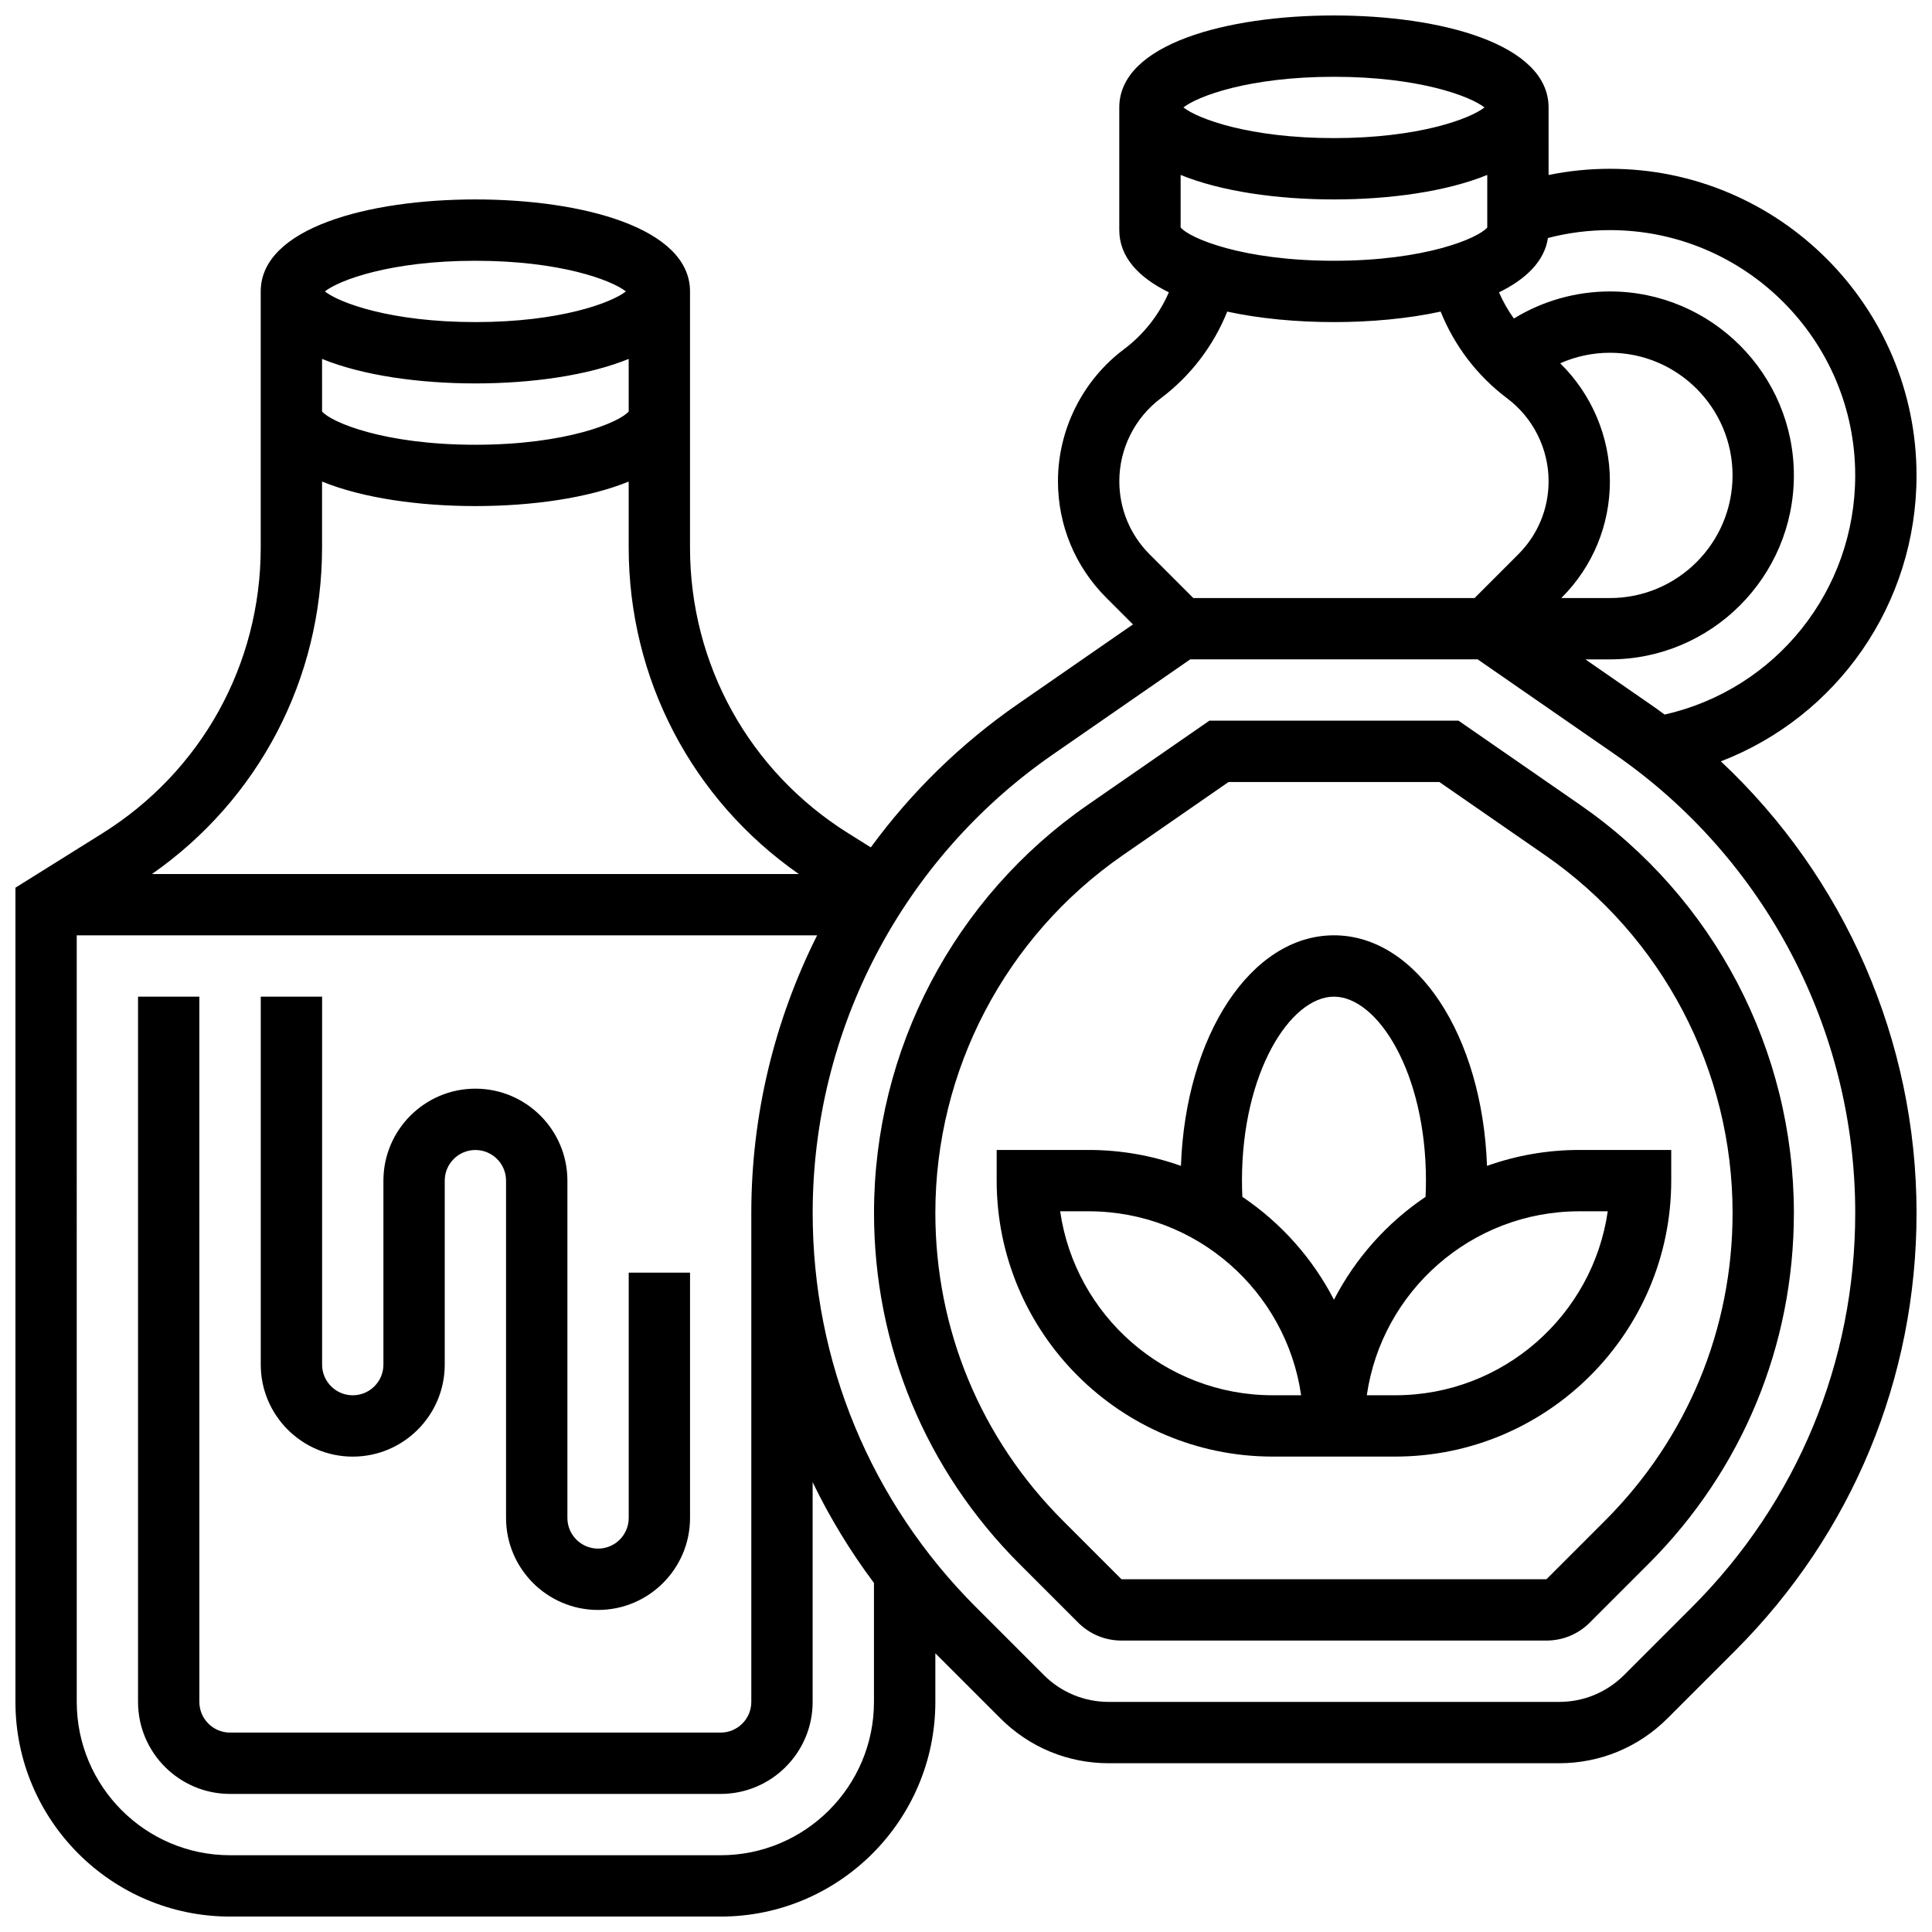 <?xml version="1.0" encoding="UTF-8"?>
<!-- Uploaded to: ICON Repo, www.svgrepo.com, Generator: ICON Repo Mixer Tools -->
<svg width="800px" height="800px" version="1.1" viewBox="144 144 512 512" xmlns="http://www.w3.org/2000/svg">
 <defs>
  <clipPath id="a">
   <path d="m148.09 148.09h503.81v503.81h-503.81z"/>
  </clipPath>
 </defs>
 <path d="m562.74 357.29-32.215-22.301h-66.031l-32.215 22.301c-35.473 24.562-56.656 64.988-56.656 108.14 0 35.133 13.68 68.16 38.523 93.004l15.57 15.57c3.07 3.07 7.152 4.762 11.492 4.762h112.61c4.34 0 8.422-1.691 11.492-4.762l15.57-15.57c24.84-24.84 38.52-57.871 38.52-93.004 0-43.152-21.18-83.578-56.66-108.14zm6.648 189.66-15.57 15.57h-112.61l-15.57-15.57c-21.773-21.773-33.762-50.723-33.762-81.512 0-37.82 18.566-73.254 49.66-94.781l28.035-19.414h55.875l28.039 19.41c31.098 21.531 49.664 56.961 49.664 94.781 0 30.793-11.992 59.742-33.762 81.516z"/>
 <path d="m538.07 452.97c-1.227-34.562-18.594-61.102-40.555-61.102-21.961 0-39.328 26.535-40.555 61.102-7.652-2.723-15.879-4.219-24.453-4.219h-24.379v8.125c0 40.324 32.809 73.133 73.133 73.133h32.5c40.324 0 73.133-32.809 73.133-73.133v-8.125h-24.379c-8.566 0-16.797 1.496-24.445 4.219zm-56.809 60.789c-28.605 0-52.348-21.227-56.305-48.754h7.551c28.605 0 52.348 21.227 56.305 48.754zm-8.023-52.582c-0.066-1.43-0.105-2.863-0.105-4.297 0-28.73 12.848-48.754 24.379-48.754s24.379 20.023 24.379 48.754c0 1.434-0.039 2.871-0.105 4.297-10.215 6.875-18.594 16.266-24.273 27.27-5.68-11.004-14.059-20.395-24.273-27.27zm40.527 52.582h-7.547c3.957-27.531 27.699-48.754 56.305-48.754h7.547c-3.957 27.527-27.699 48.754-56.305 48.754z"/>
 <g clip-path="url(#a)">
  <path d="m600.04 345.77c30.805-11.871 51.859-41.594 51.859-75.781 0-44.805-36.453-81.258-81.258-81.258-5.496 0-10.93 0.559-16.25 1.641l-0.004-17.895c0-16.84-28.57-24.379-56.883-24.379s-56.883 7.539-56.883 24.379v32.504c0 7.113 5.109 12.562 13.137 16.488-2.582 5.945-6.676 11.168-11.914 15.098-10.938 8.207-17.473 21.27-17.473 34.945 0 11.668 4.543 22.637 12.793 30.887l7.078 7.078-30.469 21.094c-15.23 10.543-28.344 23.43-39 37.992l-5.906-3.691c-26.301-16.438-42.008-44.773-42.008-75.797v-67.844c0-16.84-28.57-24.379-56.883-24.379s-56.883 7.539-56.883 24.379v67.844c0 31.023-15.707 59.359-42.012 75.801l-22.992 14.371v215.78c0 31.363 25.516 56.883 56.883 56.883h130.02c31.363 0 56.883-25.516 56.883-56.883v-12.887l17.238 17.238c7.672 7.672 17.875 11.898 28.727 11.898h119.34c10.852 0 21.055-4.227 28.73-11.902l17.949-17.949c30.98-30.98 48.043-72.172 48.043-115.99 0-45.68-19.043-88.906-51.859-119.67zm35.609-75.781c0 30.578-21.043 56.703-50.504 63.379-1.285-0.949-2.59-1.883-3.906-2.793l-17.09-11.832h6.492c26.883 0 48.754-21.871 48.754-48.754s-21.871-48.754-48.754-48.754c-9.043 0-17.84 2.516-25.453 7.18-1.555-2.164-2.871-4.492-3.938-6.941 7.219-3.531 12.062-8.301 12.965-14.398 5.336-1.395 10.84-2.094 16.426-2.094 35.844 0 65.008 29.16 65.008 65.008zm-78.18-29.711c4.113-1.824 8.594-2.793 13.172-2.793 17.922 0 32.504 14.582 32.504 32.504s-14.582 32.504-32.504 32.504h-12.887l0.094-0.094c8.25-8.25 12.793-19.219 12.793-30.887 0-11.77-4.852-23.078-13.172-31.234zm-100.59-35.988v-13.93c10.836 4.41 25.766 6.492 40.633 6.492 14.867 0 29.793-2.082 40.629-6.492v13.93c-2.391 2.824-16.34 8.816-40.629 8.816-24.293 0-38.242-5.992-40.633-8.816zm40.633-39.941c22.461 0 36.078 5.121 39.891 8.125-3.816 3.004-17.434 8.125-39.891 8.125-22.461 0-36.078-5.121-39.891-8.125 3.812-3 17.43-8.125 39.891-8.125zm-45.914 85.223c7.902-5.93 13.98-13.914 17.633-22.992 8.664 1.875 18.488 2.777 28.281 2.777s19.613-0.902 28.277-2.781c3.652 9.078 9.73 17.066 17.633 22.992 6.871 5.152 10.973 13.355 10.973 21.941 0 7.328-2.852 14.215-8.035 19.395l-11.586 11.59h-74.523l-11.586-11.586c-5.18-5.18-8.031-12.066-8.031-19.395-0.004-8.586 4.098-16.789 10.965-21.941zm-222.25-10.453c10.836 4.41 25.766 6.492 40.633 6.492s29.793-2.082 40.629-6.492v13.93c-2.391 2.824-16.34 8.816-40.629 8.816s-38.238-5.992-40.629-8.816zm40.633-26.012c22.461 0 36.078 5.121 39.891 8.125-3.816 3.004-17.434 8.125-39.891 8.125-22.461 0-36.078-5.121-39.891-8.125 3.812-3.004 17.43-8.125 39.891-8.125zm-40.633 75.969v-17.457c10.836 4.414 25.766 6.496 40.633 6.496s29.793-2.082 40.629-6.492v17.457c0 34.828 16.758 66.781 45.086 86.551l-171.43-0.004c28.324-19.77 45.082-51.723 45.082-86.551zm105.64 346.58h-130.02c-22.402 0-40.629-18.227-40.629-40.629l-0.004-203.15h196.21c-11.297 22.516-17.441 47.641-17.441 73.562v129.59c0 4.481-3.644 8.125-8.125 8.125h-130.02c-4.481 0-8.125-3.644-8.125-8.125l-0.004-186.9h-16.25v186.9c0 13.441 10.938 24.379 24.379 24.379h130.02c13.441 0 24.379-10.938 24.379-24.379v-58.23c4.523 9.352 9.953 18.289 16.25 26.699v31.531c0 22.402-18.227 40.629-40.629 40.629zm257.38-65.723-17.949 17.949c-4.606 4.606-10.727 7.141-17.238 7.141h-119.34c-6.512 0-12.633-2.535-17.238-7.141l-17.949-17.949c-27.91-27.91-43.285-65.02-43.285-104.5 0-48.484 23.801-93.906 63.664-121.5l36.387-25.191h76.184l36.387 25.191c39.863 27.598 63.664 73.02 63.664 121.5 0 39.477-15.375 76.586-43.285 104.5z"/>
 </g>
 <path d="m237.48 530.02c13.441 0 24.379-10.938 24.379-24.379v-48.754c0-4.481 3.644-8.125 8.125-8.125s8.125 3.644 8.125 8.125v89.387c0 13.441 10.938 24.379 24.379 24.379 13.441 0 24.379-10.938 24.379-24.379v-65.008h-16.25v65.008c0 4.481-3.644 8.125-8.125 8.125-4.481 0-8.125-3.644-8.125-8.125v-89.387c0-13.441-10.938-24.379-24.379-24.379-13.441 0-24.379 10.938-24.379 24.379v48.754c0 4.481-3.644 8.125-8.125 8.125s-8.125-3.644-8.125-8.125v-97.512h-16.258v97.512c0 13.441 10.938 24.379 24.379 24.379z"/>
</svg>